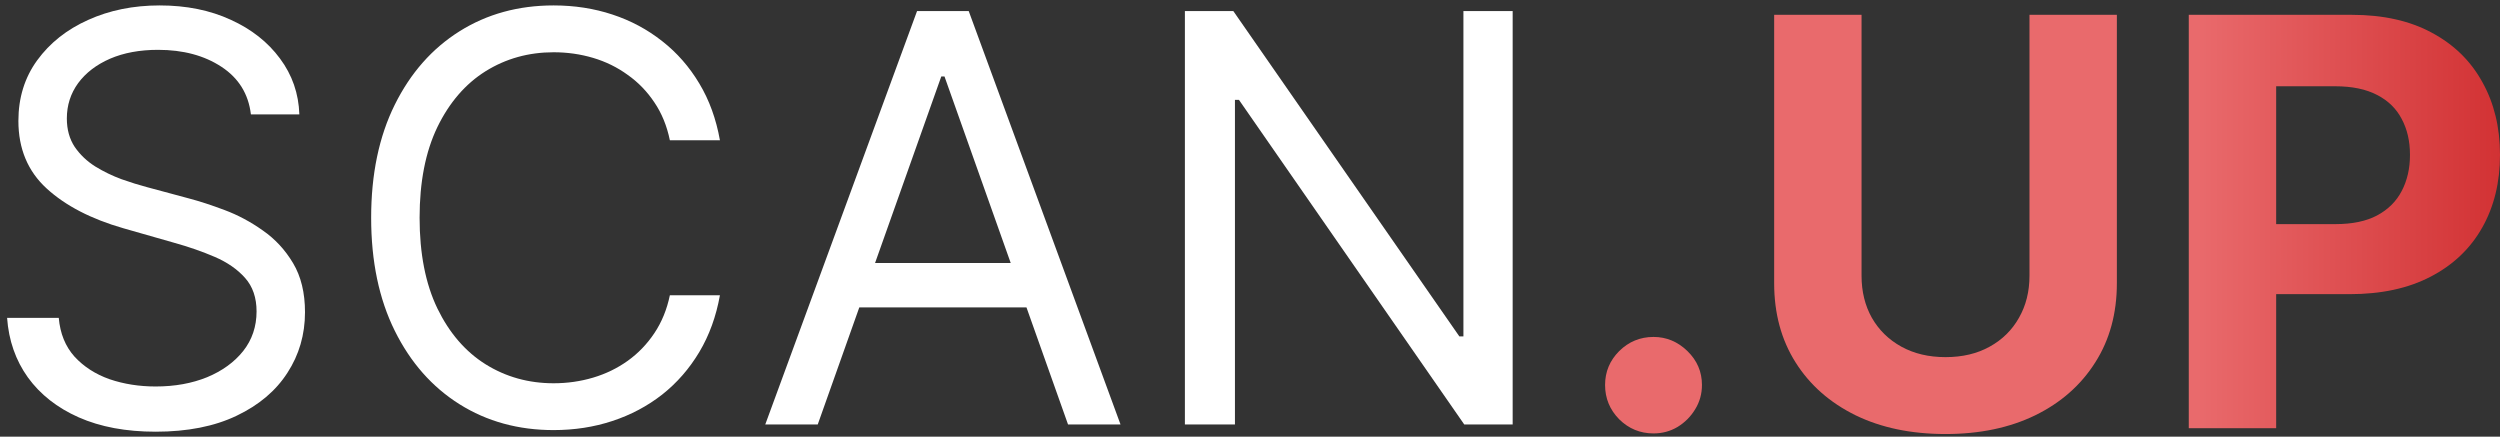 <svg width="229" height="40" viewBox="0 0 229 40" fill="none" xmlns="http://www.w3.org/2000/svg">
<rect x="0" y="0" width="229" height="40" fill="#333333" stroke="none"/>
<path d="M200.492 39.221V1.358H215.43C218.302 1.358 220.748 1.906 222.769 3.003C224.791 4.088 226.331 5.598 227.391 7.533C228.464 9.455 229 11.674 229 14.188C229 16.703 228.458 18.921 227.373 20.844C226.288 22.767 224.717 24.264 222.659 25.336C220.613 26.409 218.135 26.945 215.226 26.945H205.705V20.529H213.932C215.473 20.529 216.742 20.265 217.741 19.735C218.751 19.192 219.503 18.447 219.996 17.497C220.502 16.536 220.754 15.433 220.754 14.188C220.754 12.931 220.502 11.834 219.996 10.897C219.503 9.948 218.751 9.215 217.741 8.697C216.73 8.167 215.448 7.902 213.895 7.902H208.497V39.221H200.492Z" fill="url(#paint0_linear_1049_33)"/>
<path d="M185.9 1.358H193.905V25.946C193.905 28.707 193.246 31.123 191.927 33.194C190.621 35.264 188.791 36.879 186.436 38.037C184.082 39.184 181.34 39.757 178.209 39.757C175.066 39.757 172.318 39.184 169.964 38.037C167.61 36.879 165.779 35.264 164.473 33.194C163.166 31.123 162.513 28.707 162.513 25.946V1.358H170.518V25.262C170.518 26.704 170.833 27.986 171.461 29.108C172.102 30.229 173.002 31.111 174.16 31.752C175.319 32.392 176.669 32.713 178.209 32.713C179.762 32.713 181.112 32.392 182.258 31.752C183.417 31.111 184.31 30.229 184.939 29.108C185.58 27.986 185.9 26.704 185.9 25.262V1.358Z" fill="url(#paint1_linear_1049_33)"/>
<path d="M151.462 39.701C150.242 39.701 149.194 39.27 148.319 38.407C147.457 37.532 147.025 36.484 147.025 35.264C147.025 34.056 147.457 33.021 148.319 32.158C149.194 31.296 150.242 30.864 151.462 30.864C152.645 30.864 153.681 31.296 154.568 32.158C155.456 33.021 155.899 34.056 155.899 35.264C155.899 36.078 155.69 36.823 155.271 37.501C154.864 38.167 154.328 38.703 153.662 39.11C152.997 39.504 152.263 39.701 151.462 39.701Z" fill="url(#paint2_linear_1049_33)"/>
<path d="M138.56 1.015V38.878H134.123L113.49 9.15H113.121V38.878H108.536V1.015H112.973L133.679 30.817H134.049V1.015H138.56Z" fill="white"/>
<path d="M74.906 38.878H70.099L84.002 1.015H88.735L102.638 38.878H97.831L86.516 7.005H86.221L74.906 38.878ZM76.681 24.088H96.056V28.155H76.681V24.088Z" fill="white"/>
<path d="M65.945 12.847H61.359C61.088 11.528 60.614 10.37 59.936 9.372C59.27 8.373 58.457 7.535 57.495 6.857C56.547 6.167 55.493 5.649 54.334 5.304C53.176 4.959 51.968 4.787 50.711 4.787C48.418 4.787 46.341 5.366 44.48 6.524C42.631 7.683 41.158 9.39 40.062 11.646C38.977 13.901 38.435 16.668 38.435 19.947C38.435 23.225 38.977 25.992 40.062 28.248C41.158 30.503 42.631 32.21 44.48 33.369C46.341 34.527 48.418 35.107 50.711 35.107C51.968 35.107 53.176 34.934 54.334 34.589C55.493 34.244 56.547 33.732 57.495 33.054C58.457 32.364 59.27 31.52 59.936 30.522C60.614 29.511 61.088 28.352 61.359 27.046H65.945C65.599 28.981 64.971 30.713 64.059 32.241C63.147 33.769 62.013 35.07 60.657 36.142C59.301 37.202 57.779 38.009 56.09 38.564C54.414 39.118 52.621 39.396 50.711 39.396C47.481 39.396 44.61 38.607 42.095 37.029C39.581 35.452 37.603 33.209 36.161 30.3C34.719 27.391 33.998 23.94 33.998 19.947C33.998 15.953 34.719 12.502 36.161 9.593C37.603 6.685 39.581 4.442 42.095 2.864C44.61 1.286 47.481 0.497 50.711 0.497C52.621 0.497 54.414 0.775 56.09 1.329C57.779 1.884 59.301 2.698 60.657 3.77C62.013 4.83 63.147 6.124 64.059 7.652C64.971 9.168 65.599 10.9 65.945 12.847Z" fill="white"/>
<path d="M22.983 10.481C22.762 8.607 21.862 7.153 20.284 6.118C18.707 5.082 16.771 4.565 14.479 4.565C12.803 4.565 11.336 4.836 10.079 5.378C8.834 5.921 7.86 6.666 7.158 7.615C6.468 8.564 6.123 9.643 6.123 10.851C6.123 11.861 6.363 12.73 6.844 13.457C7.337 14.172 7.965 14.77 8.729 15.251C9.493 15.719 10.295 16.107 11.133 16.416C11.971 16.711 12.741 16.952 13.444 17.137L17.289 18.172C18.275 18.431 19.372 18.788 20.58 19.244C21.8 19.7 22.965 20.323 24.074 21.111C25.196 21.888 26.12 22.886 26.847 24.106C27.575 25.327 27.938 26.824 27.938 28.599C27.938 30.645 27.402 32.494 26.33 34.145C25.27 35.797 23.717 37.109 21.671 38.083C19.637 39.057 17.166 39.544 14.257 39.544C11.546 39.544 9.198 39.106 7.213 38.231C5.241 37.356 3.688 36.136 2.554 34.571C1.433 33.005 0.798 31.187 0.65 29.117H5.383C5.506 30.546 5.987 31.73 6.825 32.666C7.676 33.591 8.748 34.281 10.042 34.737C11.348 35.181 12.754 35.402 14.257 35.402C16.007 35.402 17.579 35.119 18.972 34.552C20.364 33.973 21.467 33.172 22.281 32.149C23.094 31.113 23.501 29.905 23.501 28.525C23.501 27.268 23.15 26.245 22.447 25.456C21.745 24.667 20.82 24.026 19.674 23.533C18.528 23.04 17.289 22.609 15.958 22.239L11.299 20.908C8.341 20.058 5.999 18.843 4.274 17.266C2.548 15.688 1.685 13.624 1.685 11.072C1.685 8.953 2.259 7.104 3.405 5.526C4.563 3.936 6.116 2.704 8.064 1.829C10.024 0.941 12.211 0.497 14.627 0.497C17.067 0.497 19.236 0.935 21.135 1.81C23.033 2.673 24.536 3.856 25.646 5.36C26.767 6.863 27.359 8.57 27.421 10.481H22.983Z" fill="white"/>
<defs>
<linearGradient id="paint0_linear_1049_33" x1="201.311" y1="20.04" x2="231.398" y2="20.04" gradientUnits="userSpaceOnUse">
<stop stop-color="#E96A6C"/>
<stop offset="1" stop-color="#D02D2F"/>
</linearGradient>
<linearGradient id="paint1_linear_1049_33" x1="201.311" y1="20.04" x2="231.398" y2="20.04" gradientUnits="userSpaceOnUse">
<stop stop-color="#E96A6C"/>
<stop offset="1" stop-color="#D02D2F"/>
</linearGradient>
<linearGradient id="paint2_linear_1049_33" x1="201.311" y1="20.04" x2="231.399" y2="20.04" gradientUnits="userSpaceOnUse">
<stop stop-color="#E96A6C"/>
<stop offset="1" stop-color="#D02D2F"/>
</linearGradient>
</defs>
</svg>
